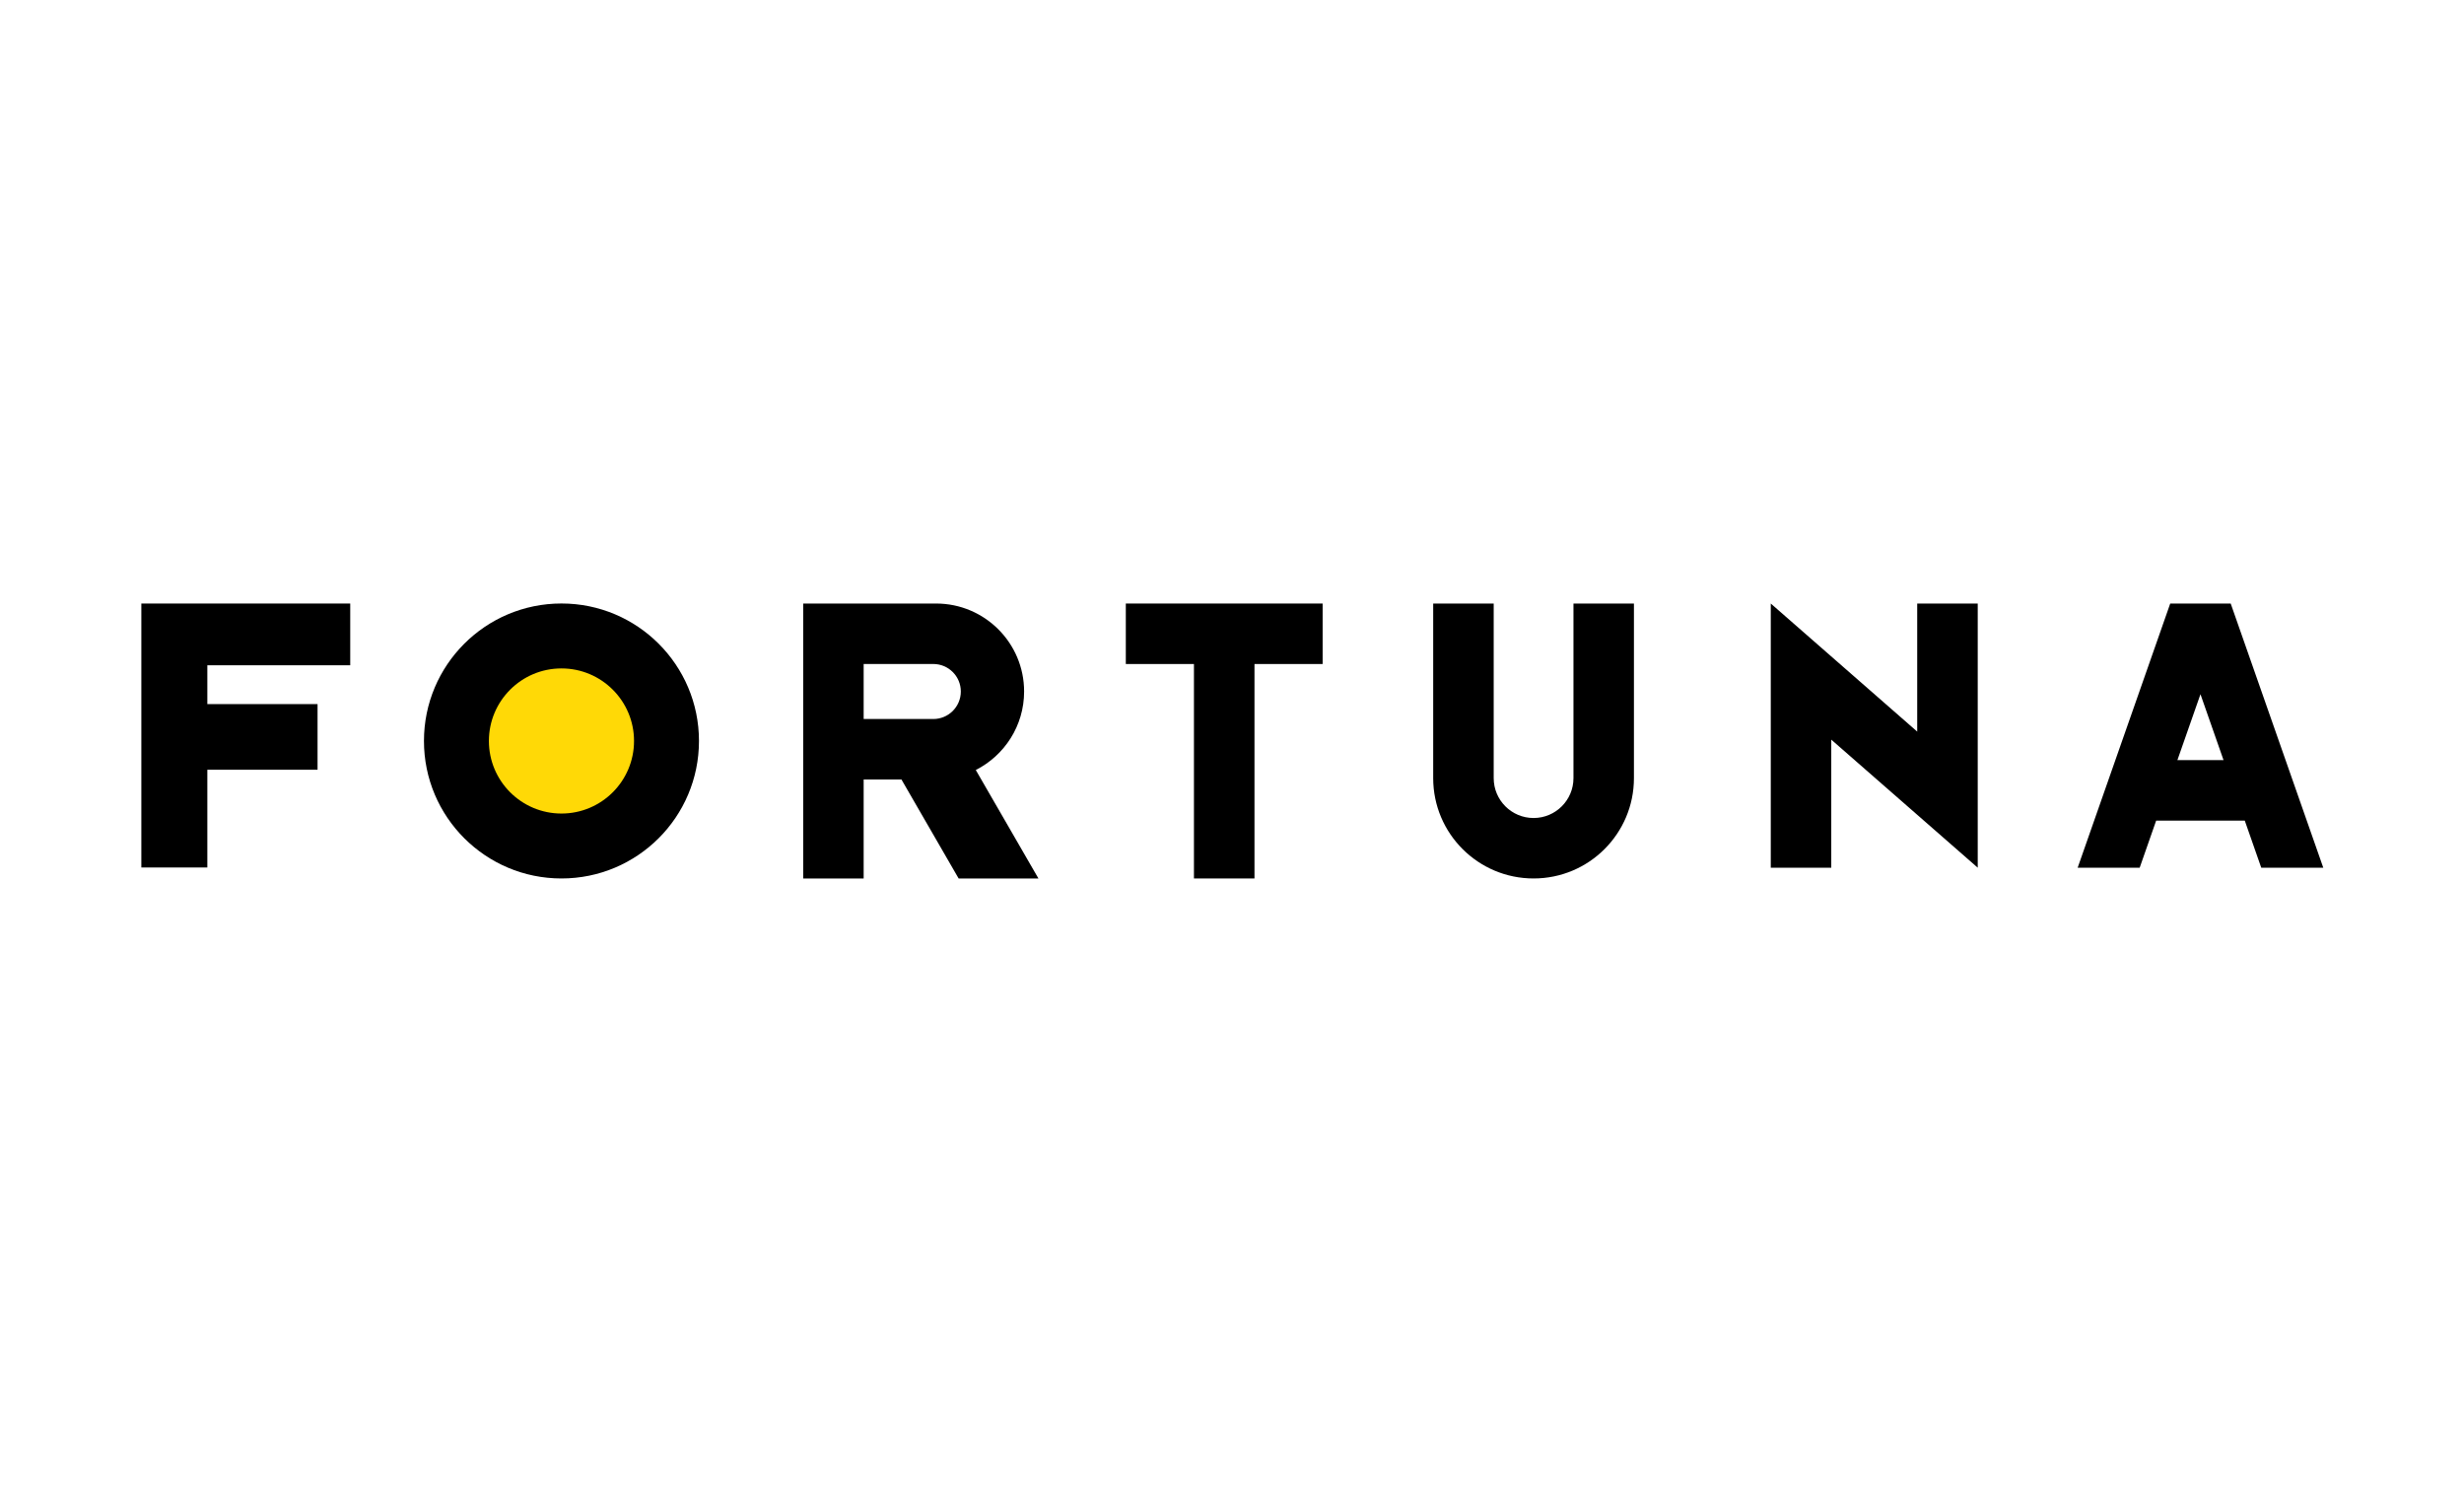 <svg width="129" height="78" viewBox="0 0 129 78" fill="none" xmlns="http://www.w3.org/2000/svg">
<path d="M7.4 31.602V45.423H10.855V40.305H16.625V36.868H10.855V34.835H18.336V31.602H7.4Z" fill="black"/>
<path d="M29.395 45.998C33.371 45.998 36.594 42.775 36.594 38.799C36.594 34.823 33.371 31.6 29.395 31.6C25.419 31.6 22.196 34.823 22.196 38.799C22.196 42.775 25.419 45.998 29.395 45.998Z" fill="black"/>
<path d="M29.395 42.598C31.493 42.598 33.194 40.897 33.194 38.799C33.194 36.701 31.493 35 29.395 35C27.297 35 25.596 36.701 25.596 38.799C25.596 40.897 27.297 42.598 29.395 42.598Z" fill="#FFD906"/>
<path d="M42.05 45.998H45.216V40.817H47.195L50.189 46H54.367L51.086 40.319C52.584 39.56 53.616 38.006 53.616 36.208C53.616 33.666 51.552 31.602 49.008 31.602H42.05V45.998ZM45.216 34.768H48.862C49.658 34.768 50.303 35.413 50.303 36.208C50.303 37.003 49.658 37.649 48.862 37.649H45.216V34.768Z" fill="black"/>
<path d="M69.245 31.602H58.941V34.769H62.508V45.998H65.677V34.769H69.245V31.602Z" fill="black"/>
<path d="M82.377 31.602V40.744C82.377 41.897 81.442 42.832 80.289 42.832C79.134 42.832 78.201 41.897 78.201 40.744V31.602H75.033V40.744C75.033 43.646 77.387 45.998 80.289 45.998C83.192 45.998 85.543 43.646 85.543 40.744V31.602H82.377Z" fill="black"/>
<path d="M103.542 31.602H100.373V38.308L92.707 31.602V45.434H95.874V38.729L103.542 45.434V31.602Z" fill="black"/>
<path d="M113.62 31.602L108.773 45.437H112.02L112.883 42.97H117.523L118.386 45.437H121.633L116.786 31.602H113.62ZM113.995 39.802L115.203 36.351L116.411 39.802H113.995Z" fill="black"/>
</svg>

